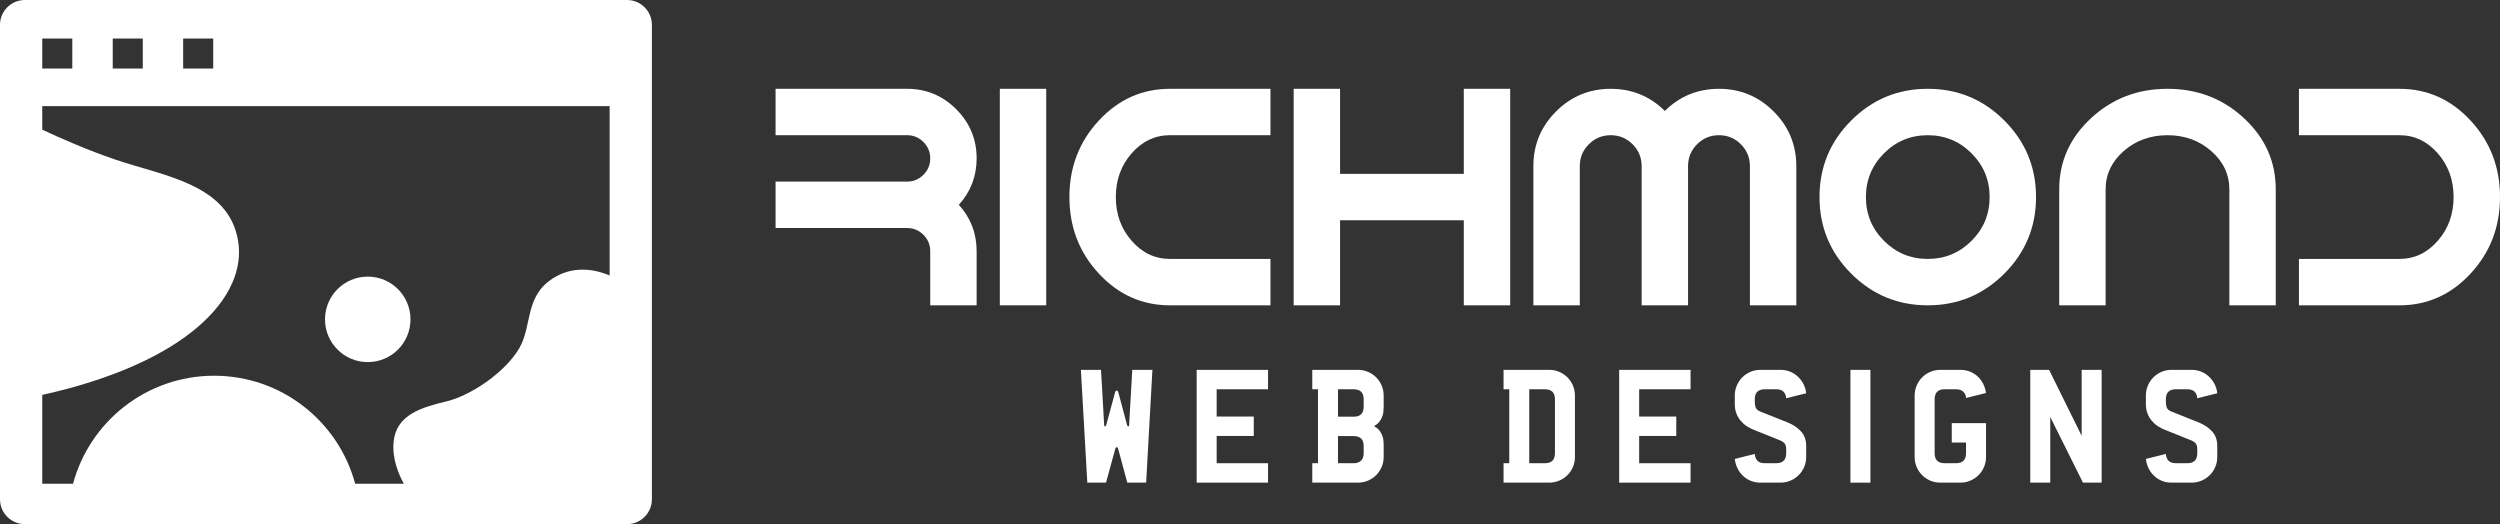 <?xml version="1.0" encoding="utf-8"?>
<!-- Generator: Adobe Illustrator 28.3.0, SVG Export Plug-In . SVG Version: 6.00 Build 0)  -->
<svg version="1.1" id="Layer_1" xmlns="http://www.w3.org/2000/svg" xmlns:xlink="http://www.w3.org/1999/xlink" x="0px" y="0px"
	 viewBox="0 0 520.716 109.17" style="enable-background:new 0 0 520.716 109.17;" xml:space="preserve">
<rect x="0" y="0" width="520.716" height="109.17" fill="#333333" stroke="none"/>
<style type="text/css">
	.st0{fill:#FFFFFF;}
</style>
<g>
	<g>
		<circle class="st0" cx="76.597" cy="66.518" r="8.902"/>
		<path class="st0" d="M130.6,0H5.18C2.32,0,0,2.32,0,5.18v98.81c0,2.86,2.32,5.18,5.18,5.18
			h8.99h60.85h55.58c2.86,0,5.18-2.32,5.18-5.18v-98.81C135.78,2.32,133.46,0,130.6,0z
			 M38.15,8.02h6.26v6.26h-6.26V8.02z M23.48,8.02h6.26v6.26h-6.26V8.02z M8.8,8.02
			H15.06v6.26H8.8V8.02z M44.6,78.26c-14.06,0-25.9,9.53-29.39,22.5H8.8v-18.507
			c30.243-6.714,42.714-20.471,40.797-32.072c-1.957-11.837-15.457-13.5-25.533-16.924
			c-5.985-2.034-11.643-4.544-15.264-6.253v-4.904h118.18v35.276
			c-2.563-1.083-6.927-2.181-11.22,0.24c-6.652,3.75-4.761,10.076-7.63,14.967
			s-9.978,9.783-15.13,11.022c-5.152,1.239-10.5,2.739-11.022,8.478
			c-0.314,3.454,1.024,6.662,2.14,8.677H73.98C70.49,87.79,58.66,78.26,44.6,78.26z"/>
	</g>
</g>
<g>
	<g>
		<path class="st0" d="M193.754,52.321c0-1.332-0.473-2.47-1.417-3.415
			c-0.945-0.945-2.083-1.417-3.415-1.417h-27.381v-9.664h27.381c1.332,0,2.47-0.472,3.415-1.417
			c0.944-0.945,1.417-2.083,1.417-3.415c0-1.331-0.473-2.469-1.417-3.415
			c-0.945-0.945-2.083-1.417-3.415-1.417h-27.381v-9.664h27.381c3.995,0,7.409,1.417,10.244,4.252
			c2.834,2.835,4.252,6.25,4.252,10.244c0,3.716-1.235,6.937-3.705,9.664
			c2.469,2.728,3.705,5.949,3.705,9.664v11.274h-9.664V52.321z"/>
		<path class="st0" d="M208.25,18.497h9.664v45.098h-9.664V18.497z"/>
		<path class="st0" d="M243.684,18.497h20.938v9.664h-20.938c-3.114,0-5.771,1.256-7.973,3.769
			s-3.302,5.552-3.302,9.116c0,3.565,1.101,6.604,3.302,9.117c2.201,2.512,4.858,3.769,7.973,3.769
			h20.938v9.664h-20.938c-5.777,0-10.711-2.201-14.802-6.604c-4.091-4.402-6.137-9.717-6.137-15.946
			c0-6.228,2.045-11.542,6.137-15.945C232.973,20.699,237.907,18.497,243.684,18.497z"/>
		<path class="st0" d="M269.454,18.497h9.664v17.717h25.771V18.497h9.664v45.098h-9.664V45.878h-25.771
			v17.717h-9.664V18.497z"/>
		<path class="st0" d="M351.598,34.604v28.992h-9.664v-28.992c0-1.782-0.628-3.302-1.884-4.558
			c-1.257-1.256-2.776-1.885-4.559-1.885s-3.302,0.628-4.558,1.885
			c-1.257,1.256-1.885,2.776-1.885,4.558v28.992h-9.664v-28.992c0-4.445,1.573-8.241,4.719-11.387
			c3.146-3.146,6.942-4.719,11.388-4.719c4.402,0,8.16,1.536,11.274,4.606
			c3.114-3.071,6.872-4.606,11.274-4.606c4.446,0,8.241,1.573,11.388,4.719
			c3.146,3.146,4.719,6.942,4.719,11.387v28.992h-9.663v-28.992c0-1.782-0.629-3.302-1.885-4.558
			c-1.257-1.256-2.776-1.885-4.559-1.885s-3.302,0.628-4.558,1.885
			C352.226,31.302,351.598,32.821,351.598,34.604z"/>
		<path class="st0" d="M401.528,63.595c-6.228,0-11.543-2.201-15.945-6.604s-6.604-9.717-6.604-15.946
			c0-6.228,2.201-11.542,6.604-15.945c4.402-4.402,9.718-6.604,15.945-6.604
			s11.543,2.202,15.945,6.604c4.402,4.403,6.604,9.718,6.604,15.945
			c0,6.229-2.202,11.543-6.604,15.946S407.755,63.595,401.528,63.595z M410.644,50.163
			c2.513-2.513,3.77-5.551,3.77-9.117c0-3.564-1.257-6.604-3.77-9.116s-5.552-3.769-9.116-3.769
			s-6.604,1.256-9.116,3.769s-3.769,5.552-3.769,9.116c0,3.565,1.256,6.604,3.769,9.117
			c2.513,2.512,5.552,3.769,9.116,3.769S408.131,52.675,410.644,50.163z"/>
		<path class="st0" d="M435.513,24.633c4.402-4.091,9.718-6.136,15.945-6.136s11.543,2.045,15.945,6.136
			c4.402,4.091,6.604,9.025,6.604,14.802v24.16h-9.664V39.436c0-3.114-1.257-5.771-3.77-7.973
			s-5.552-3.302-9.116-3.302s-6.604,1.101-9.116,3.302s-3.769,4.859-3.769,7.973v24.16h-9.664
			V39.436C428.91,33.659,431.111,28.725,435.513,24.633z"/>
		<path class="st0" d="M514.579,25.101c4.091,4.403,6.137,9.718,6.137,15.945
			c0,6.229-2.046,11.543-6.137,15.946s-9.025,6.604-14.802,6.604h-20.938v-9.664h20.938
			c3.113,0,5.771-1.256,7.973-3.769c2.201-2.513,3.302-5.551,3.302-9.117
			c0-3.564-1.101-6.604-3.302-9.116s-4.859-3.769-7.973-3.769h-20.938v-9.664h20.938
			C505.554,18.497,510.489,20.699,514.579,25.101z"/>
	</g>
</g>
<g>
	<g>
		<path class="st0" d="M240.033,77.038l-1.308,23.487h-3.925l-1.902-7.046
			c-0.021-0.079-0.05-0.153-0.09-0.224c-0.04-0.069-0.109-0.104-0.208-0.104
			s-0.169,0.034-0.208,0.104c-0.04,0.07-0.07,0.145-0.09,0.224l-1.932,7.046h-3.895l-1.338-23.487
			h4.192l0.654,11.446c0,0.06,0.01,0.129,0.03,0.208c0.02,0.079,0.069,0.119,0.148,0.119
			s0.139-0.04,0.179-0.119c0.039-0.079,0.069-0.148,0.089-0.208l1.843-6.809
			c0.02-0.079,0.055-0.153,0.104-0.223c0.05-0.069,0.125-0.104,0.224-0.104s0.173,0.035,0.223,0.104
			s0.084,0.144,0.104,0.223l1.813,6.809c0.02,0.06,0.049,0.129,0.089,0.208
			s0.1,0.119,0.179,0.119s0.129-0.04,0.148-0.119s0.03-0.148,0.03-0.208l0.654-11.446H240.033z"
			/>
		<path class="st0" d="M264.116,100.525h-14.866v-23.487h14.866v4.043h-10.703v5.679h7.729v4.044h-7.729
			v5.679h10.703V100.525z"/>
		<path class="st0" d="M288.198,95.174c0,0.754-0.139,1.452-0.416,2.096
			c-0.278,0.645-0.659,1.21-1.146,1.695c-0.485,0.485-1.055,0.867-1.709,1.145
			s-1.349,0.416-2.081,0.416h-9.515v-4.043h1.189V81.081h-1.189v-4.043h9.515
			c0.732,0,1.427,0.139,2.081,0.416s1.224,0.659,1.709,1.145c0.486,0.486,0.867,1.056,1.146,1.71
			c0.277,0.653,0.416,1.348,0.416,2.081v2.468c0,0.653-0.07,1.204-0.208,1.649
			c-0.14,0.446-0.312,0.818-0.521,1.115s-0.427,0.535-0.654,0.714
			c-0.228,0.178-0.431,0.317-0.609,0.416c0.198,0.119,0.411,0.268,0.64,0.446
			c0.228,0.178,0.44,0.411,0.639,0.698c0.198,0.288,0.366,0.649,0.506,1.085
			c0.138,0.437,0.208,0.991,0.208,1.665V95.174z M284.036,84.708v-1.546
			c0-1.387-0.694-2.081-2.082-2.081h-3.271v5.709h3.271C283.341,86.79,284.036,86.096,284.036,84.708z
			 M284.036,94.4v-1.486c0-1.387-0.694-2.081-2.082-2.081h-3.271v5.649h3.271
			c0.674,0,1.189-0.184,1.547-0.551C283.857,95.565,284.036,95.055,284.036,94.4z"/>
		<path class="st0" d="M328.037,95.174c0,0.754-0.139,1.452-0.416,2.096
			c-0.278,0.645-0.659,1.21-1.146,1.695c-0.485,0.485-1.055,0.867-1.709,1.145
			s-1.349,0.416-2.081,0.416h-9.515v-4.043h1.189V81.081h-1.189v-4.043h9.515
			c0.732,0,1.427,0.139,2.081,0.416s1.224,0.659,1.709,1.145c0.486,0.486,0.867,1.056,1.146,1.71
			c0.277,0.653,0.416,1.348,0.416,2.081V95.174z M323.875,94.4V83.162
			c0-1.387-0.694-2.081-2.082-2.081h-3.271v15.401h3.271C323.181,96.482,323.875,95.788,323.875,94.4
			z"/>
		<path class="st0" d="M352.12,100.525H337.253v-23.487h14.866v4.043h-10.703v5.679h7.729v4.044h-7.729
			v5.679h10.703V100.525z"/>
		<path class="st0" d="M376.202,95.174c0,0.754-0.139,1.452-0.416,2.096
			c-0.278,0.645-0.659,1.21-1.146,1.695c-0.485,0.485-1.055,0.867-1.709,1.145
			s-1.349,0.416-2.081,0.416h-4.163c-0.753,0-1.437-0.129-2.051-0.387
			c-0.615-0.257-1.155-0.609-1.62-1.056c-0.467-0.445-0.843-0.966-1.13-1.561
			c-0.288-0.595-0.472-1.238-0.551-1.933l4.163-1.04c0.039,0.614,0.228,1.09,0.564,1.427
			s0.843,0.506,1.517,0.506h2.378c1.388,0,2.082-0.694,2.082-2.082v-0.803
			c0-0.515-0.095-0.906-0.283-1.174s-0.54-0.51-1.055-0.729l-5.411-2.171
			c-0.516-0.197-1.007-0.45-1.472-0.758c-0.467-0.307-0.888-0.684-1.264-1.13
			c-0.377-0.445-0.675-0.956-0.893-1.531c-0.218-0.574-0.327-1.229-0.327-1.962v-1.754
			c0-0.733,0.139-1.428,0.417-2.081c0.277-0.654,0.658-1.224,1.145-1.71
			c0.485-0.485,1.05-0.867,1.694-1.145c0.644-0.277,1.343-0.416,2.096-0.416h4.163
			c0.753,0,1.441,0.134,2.066,0.401c0.624,0.268,1.169,0.629,1.635,1.085s0.843,0.977,1.13,1.561
			c0.287,0.585,0.461,1.194,0.521,1.829l-4.162,1.04c-0.04-0.574-0.229-1.03-0.565-1.367
			s-0.843-0.506-1.517-0.506h-2.378c-1.388,0-2.081,0.694-2.081,2.081v0.298
			c0,0.674,0.074,1.174,0.223,1.501s0.48,0.59,0.996,0.788l5.59,2.229
			c1.148,0.457,2.085,1.081,2.81,1.873c0.723,0.793,1.085,1.805,1.085,3.033V95.174z"/>
		<path class="st0" d="M389.58,100.525h-4.163v-23.487h4.163V100.525z"/>
		<path class="st0" d="M413.662,95.174c0,0.754-0.139,1.452-0.416,2.096
			c-0.278,0.645-0.659,1.21-1.146,1.695c-0.485,0.485-1.055,0.867-1.709,1.145
			s-1.349,0.416-2.081,0.416h-4.163c-0.753,0-1.452-0.139-2.096-0.416
			c-0.645-0.277-1.209-0.659-1.694-1.145c-0.486-0.485-0.867-1.051-1.145-1.695
			c-0.278-0.644-0.417-1.342-0.417-2.096V82.39c0-0.733,0.139-1.428,0.417-2.081
			c0.277-0.654,0.658-1.224,1.145-1.71c0.485-0.485,1.05-0.867,1.694-1.145
			c0.644-0.277,1.343-0.416,2.096-0.416h4.163c0.732,0,1.407,0.124,2.021,0.371
			c0.614,0.248,1.154,0.59,1.62,1.026c0.466,0.436,0.843,0.946,1.13,1.531
			c0.287,0.584,0.48,1.214,0.58,1.888l-4.162,1.04c0-0.476-0.179-0.896-0.535-1.264
			c-0.357-0.366-0.873-0.55-1.547-0.55h-2.378c-1.388,0-2.081,0.694-2.081,2.081v11.238
			c0,1.388,0.693,2.082,2.081,2.082h2.378c1.388,0,2.082-0.694,2.082-2.082v-2.229h-2.974v-4.043h7.136
			V95.174z"/>
		<path class="st0" d="M437.745,100.525h-3.895l-6.809-13.677v13.677h-4.163v-23.487h3.925l6.779,13.735
			V77.038h4.162V100.525z"/>
		<path class="st0" d="M461.827,95.174c0,0.754-0.139,1.452-0.416,2.096
			c-0.278,0.645-0.659,1.21-1.146,1.695c-0.485,0.485-1.055,0.867-1.709,1.145
			s-1.349,0.416-2.081,0.416h-4.163c-0.753,0-1.437-0.129-2.051-0.387
			c-0.615-0.257-1.155-0.609-1.62-1.056c-0.467-0.445-0.843-0.966-1.13-1.561
			c-0.288-0.595-0.472-1.238-0.551-1.933l4.163-1.04c0.039,0.614,0.228,1.09,0.564,1.427
			s0.843,0.506,1.517,0.506h2.378c1.388,0,2.082-0.694,2.082-2.082v-0.803
			c0-0.515-0.095-0.906-0.283-1.174s-0.54-0.51-1.055-0.729l-5.411-2.171
			c-0.516-0.197-1.007-0.45-1.472-0.758c-0.467-0.307-0.888-0.684-1.264-1.13
			c-0.377-0.445-0.675-0.956-0.893-1.531c-0.218-0.574-0.327-1.229-0.327-1.962v-1.754
			c0-0.733,0.139-1.428,0.417-2.081c0.277-0.654,0.658-1.224,1.145-1.71
			c0.485-0.485,1.05-0.867,1.694-1.145c0.644-0.277,1.343-0.416,2.096-0.416h4.163
			c0.753,0,1.441,0.134,2.066,0.401c0.624,0.268,1.169,0.629,1.635,1.085s0.843,0.977,1.13,1.561
			c0.287,0.585,0.461,1.194,0.521,1.829l-4.162,1.04c-0.04-0.574-0.229-1.03-0.565-1.367
			s-0.843-0.506-1.517-0.506h-2.378c-1.388,0-2.081,0.694-2.081,2.081v0.298
			c0,0.674,0.074,1.174,0.223,1.501s0.48,0.59,0.996,0.788l5.59,2.229
			c1.148,0.457,2.085,1.081,2.81,1.873c0.723,0.793,1.085,1.805,1.085,3.033V95.174z"/>
	</g>
</g>
</svg>
